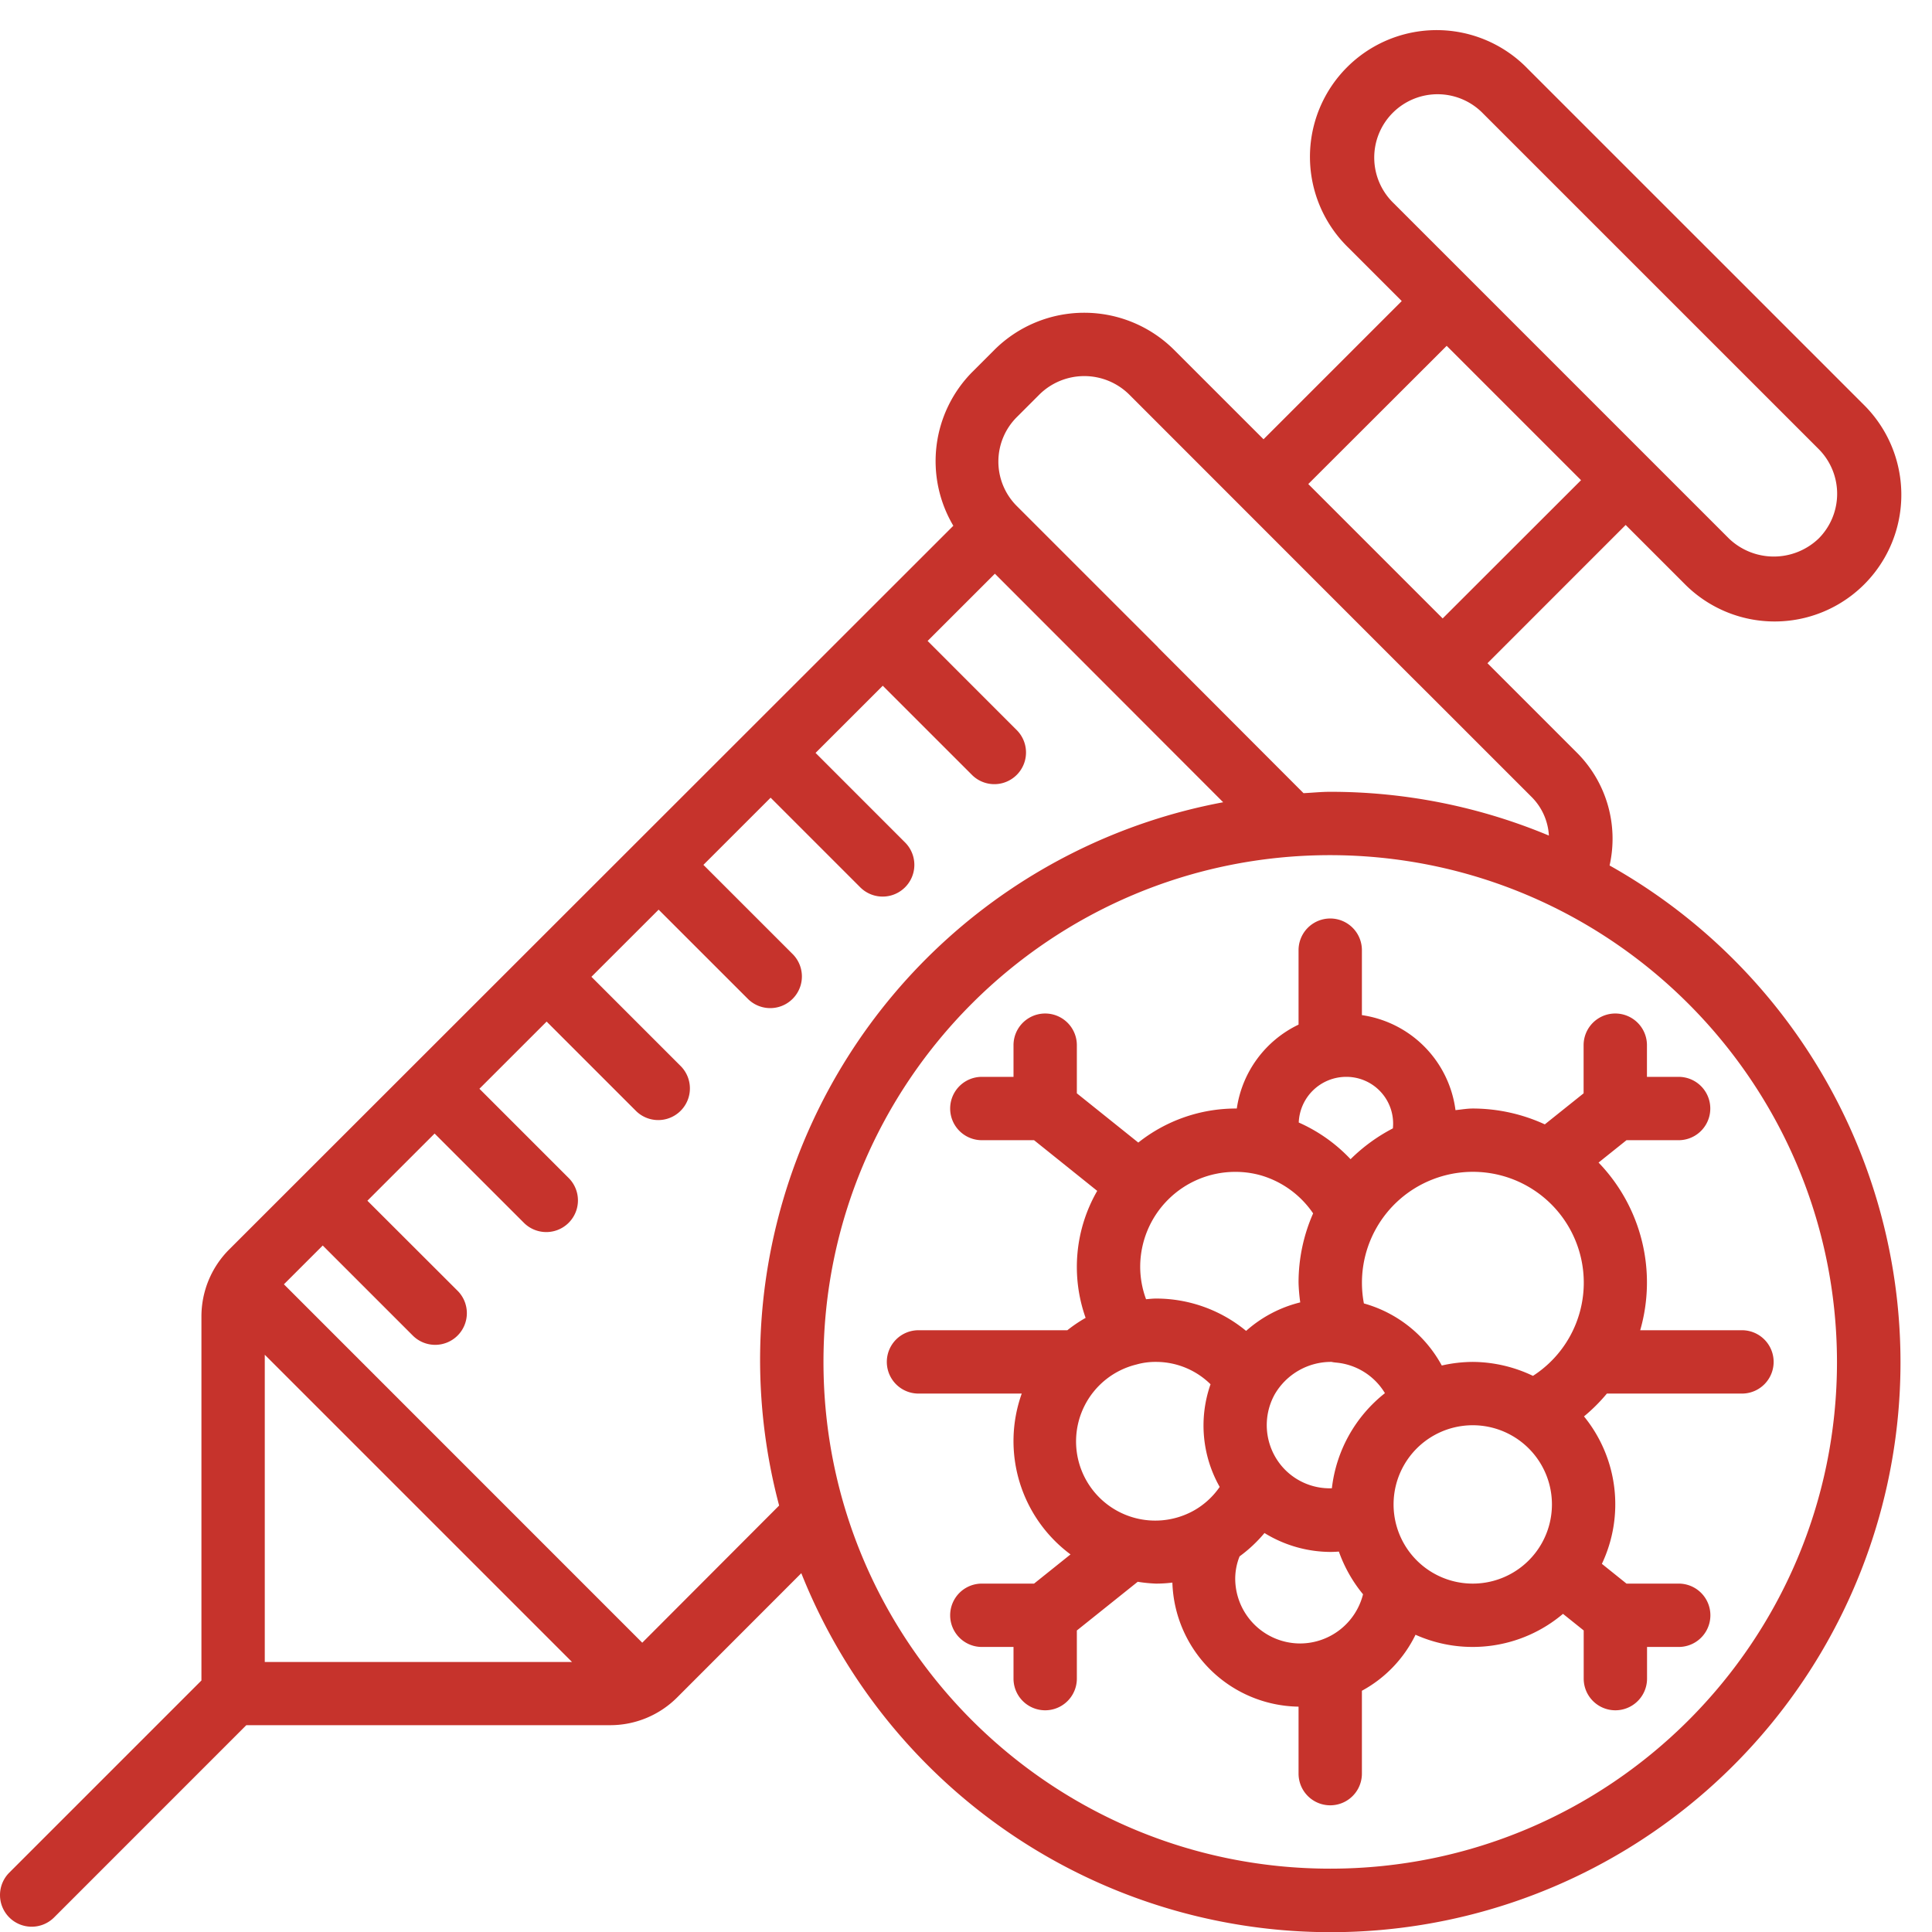 <svg xmlns="http://www.w3.org/2000/svg" version="1.1" xmlns:xlink="http://www.w3.org/1999/xlink" width="512" height="512" x="0" y="0" viewBox="0 0 61 61" style="enable-background:new 0 0 512 512" xml:space="preserve" class=""><g><g fill="#000" fill-rule="nonzero"><path d="M1 60.833a1 1 0 0 0 .707-.292l6.07-6.071H19.26a2.989 2.989 0 0 0 2.128-.884l3.912-3.915a17.991 17.991 0 1 0 25.52-22.345 3.841 3.841 0 0 0-1.033-3.563l-2.823-2.823 4.364-4.365 1.844 1.844a4 4 0 1 0 5.656-5.657L48.237 2.172a4 4 0 1 0-5.656 5.656l1.677 1.677-4.364 4.364-2.83-2.829a4.02 4.02 0 0 0-5.661 0l-.7.7a4 4 0 0 0-.603 4.86L7.243 39.443a2.991 2.991 0 0 0-.883 2.127v11.489L.293 59.126A1 1 0 0 0 1 60.833zM58 43c0 8.837-7.163 16-16 16s-16-7.163-16-16 7.163-16 16-16c8.832.01 15.99 7.168 16 16zM44 6.414a2 2 0 1 1 2.828-2.828l10.591 10.59a2 2 0 0 1 0 2.829 2.047 2.047 0 0 1-2.828 0l-.4-.4-.205-.205zm1.677 4.505 4.242 4.242-4.369 4.365-4.243-4.243zm-13.56 2.238.7-.7a2.017 2.017 0 0 1 2.836 0c17.25 17.258 2.984 2.984 12.708 12.709.324.325.517.758.543 1.216A17.877 17.877 0 0 0 42 25c-.285 0-.562.03-.843.043l-4.592-4.6-.008-.013-4.44-4.44a1.984 1.984 0 0 1 0-2.833zM10.19 39.325l2.831 2.831a1 1 0 1 0 1.414-1.414L11.6 37.911l2.122-2.121 2.831 2.83a1 1 0 0 0 1.414-1.414l-2.83-2.83 2.122-2.121 2.829 2.829a1 1 0 0 0 1.414-1.414l-2.829-2.829 2.122-2.12 2.829 2.828a1 1 0 0 0 1.414-1.414l-2.829-2.828 2.122-2.121 2.828 2.828a1.001 1.001 0 0 0 1.418-1.414l-2.827-2.828 2.122-2.121 2.828 2.827a1 1 0 0 0 1.414-1.414l-2.826-2.827 2.124-2.123 7.208 7.216A17.909 17.909 0 0 0 24.6 47.535l-4.322 4.331L8.964 40.55zm-1.83 3.449 9.7 9.7h-9.7z" fill="#C6332C" opacity="1" data-original="#000000" class=""></path><path d="M41 30v2.351A3.492 3.492 0 0 0 39.05 35H39a4.952 4.952 0 0 0-3.06 1.075L34 34.52V33a1 1 0 0 0-2 0v1h-1a1 1 0 0 0 0 2h1.649l1.994 1.6a4.807 4.807 0 0 0-.366 4.01 4.429 4.429 0 0 0-.577.39H29a1 1 0 0 0 0 2h3.26a4.455 4.455 0 0 0 1.54 5.078L32.649 50H31a1 1 0 0 0 0 2h1v1a1 1 0 0 0 2 0v-1.52l1.922-1.538c.191.032.384.05.578.058.172 0 .345-.011.516-.032A4.045 4.045 0 0 0 41 53.885V56a1 1 0 0 0 2 0v-2.617a4.005 4.005 0 0 0 1.693-1.768c1.55.693 3.36.437 4.656-.66l.654.524V53a1 1 0 0 0 2 0v-1h1a1 1 0 0 0 0-2h-1.649l-.777-.624a4.39 4.39 0 0 0-.565-4.655c.263-.217.505-.459.723-.721H55a1 1 0 0 0 0-2h-3.213a5.452 5.452 0 0 0-1.315-5.294l.882-.706H53a1 1 0 0 0 0-2h-1v-1a1 1 0 0 0-2 0v1.52l-1.225.98A5.459 5.459 0 0 0 46.5 35c-.184 0-.364.033-.545.051a3.485 3.485 0 0 0-2.955-3V30a1 1 0 0 0-2 0zm-2 7c.275-.001.549.036.813.111a3.016 3.016 0 0 1 1.647 1.2A5.4 5.4 0 0 0 41 40.5c.006.208.024.415.053.621a4.011 4.011 0 0 0-1.709.9A4.461 4.461 0 0 0 36.5 41c-.107 0-.21.013-.315.021A2.965 2.965 0 0 1 36 40a3 3 0 0 1 3-3zm-1.3 10.69a2.5 2.5 0 1 1-1.818-4.608c.201-.057.41-.084.618-.082.644 0 1.262.254 1.721.706a3.935 3.935 0 0 0 .289 3.241c-.21.306-.487.56-.81.743zm3.349 4.2A2.053 2.053 0 0 1 39 49.84c.002-.24.048-.477.138-.7a4.4 4.4 0 0 0 .786-.737A4.008 4.008 0 0 0 42 49c.093 0 .184-.005.273-.011.174.49.432.947.763 1.348a2.054 2.054 0 0 1-1.983 1.553zm1-4.9a1.986 1.986 0 0 1-1.592-.714 2.007 2.007 0 0 1-.213-2.246A2.056 2.056 0 0 1 42.042 43c.045.01.09.017.136.021a2.007 2.007 0 0 1 1.549.966 4.47 4.47 0 0 0-1.675 3.004zM46.5 50a2.5 2.5 0 1 1 0-5 2.5 2.5 0 0 1 0 5zm-1.274-12.759a3.5 3.5 0 0 1 3.175 6.2A4.457 4.457 0 0 0 46.5 43a4.5 4.5 0 0 0-.978.114 4.03 4.03 0 0 0-2.459-1.96 3.5 3.5 0 0 1 2.163-3.913zm-1.248-1.614a5.485 5.485 0 0 0-1.336.973 5.059 5.059 0 0 0-1.636-1.158A1.5 1.5 0 0 1 42.5 34a1.475 1.475 0 0 1 1.478 1.627z" fill="#C6332C" opacity="1" data-original="#000000" class=""></path></g></g></svg>